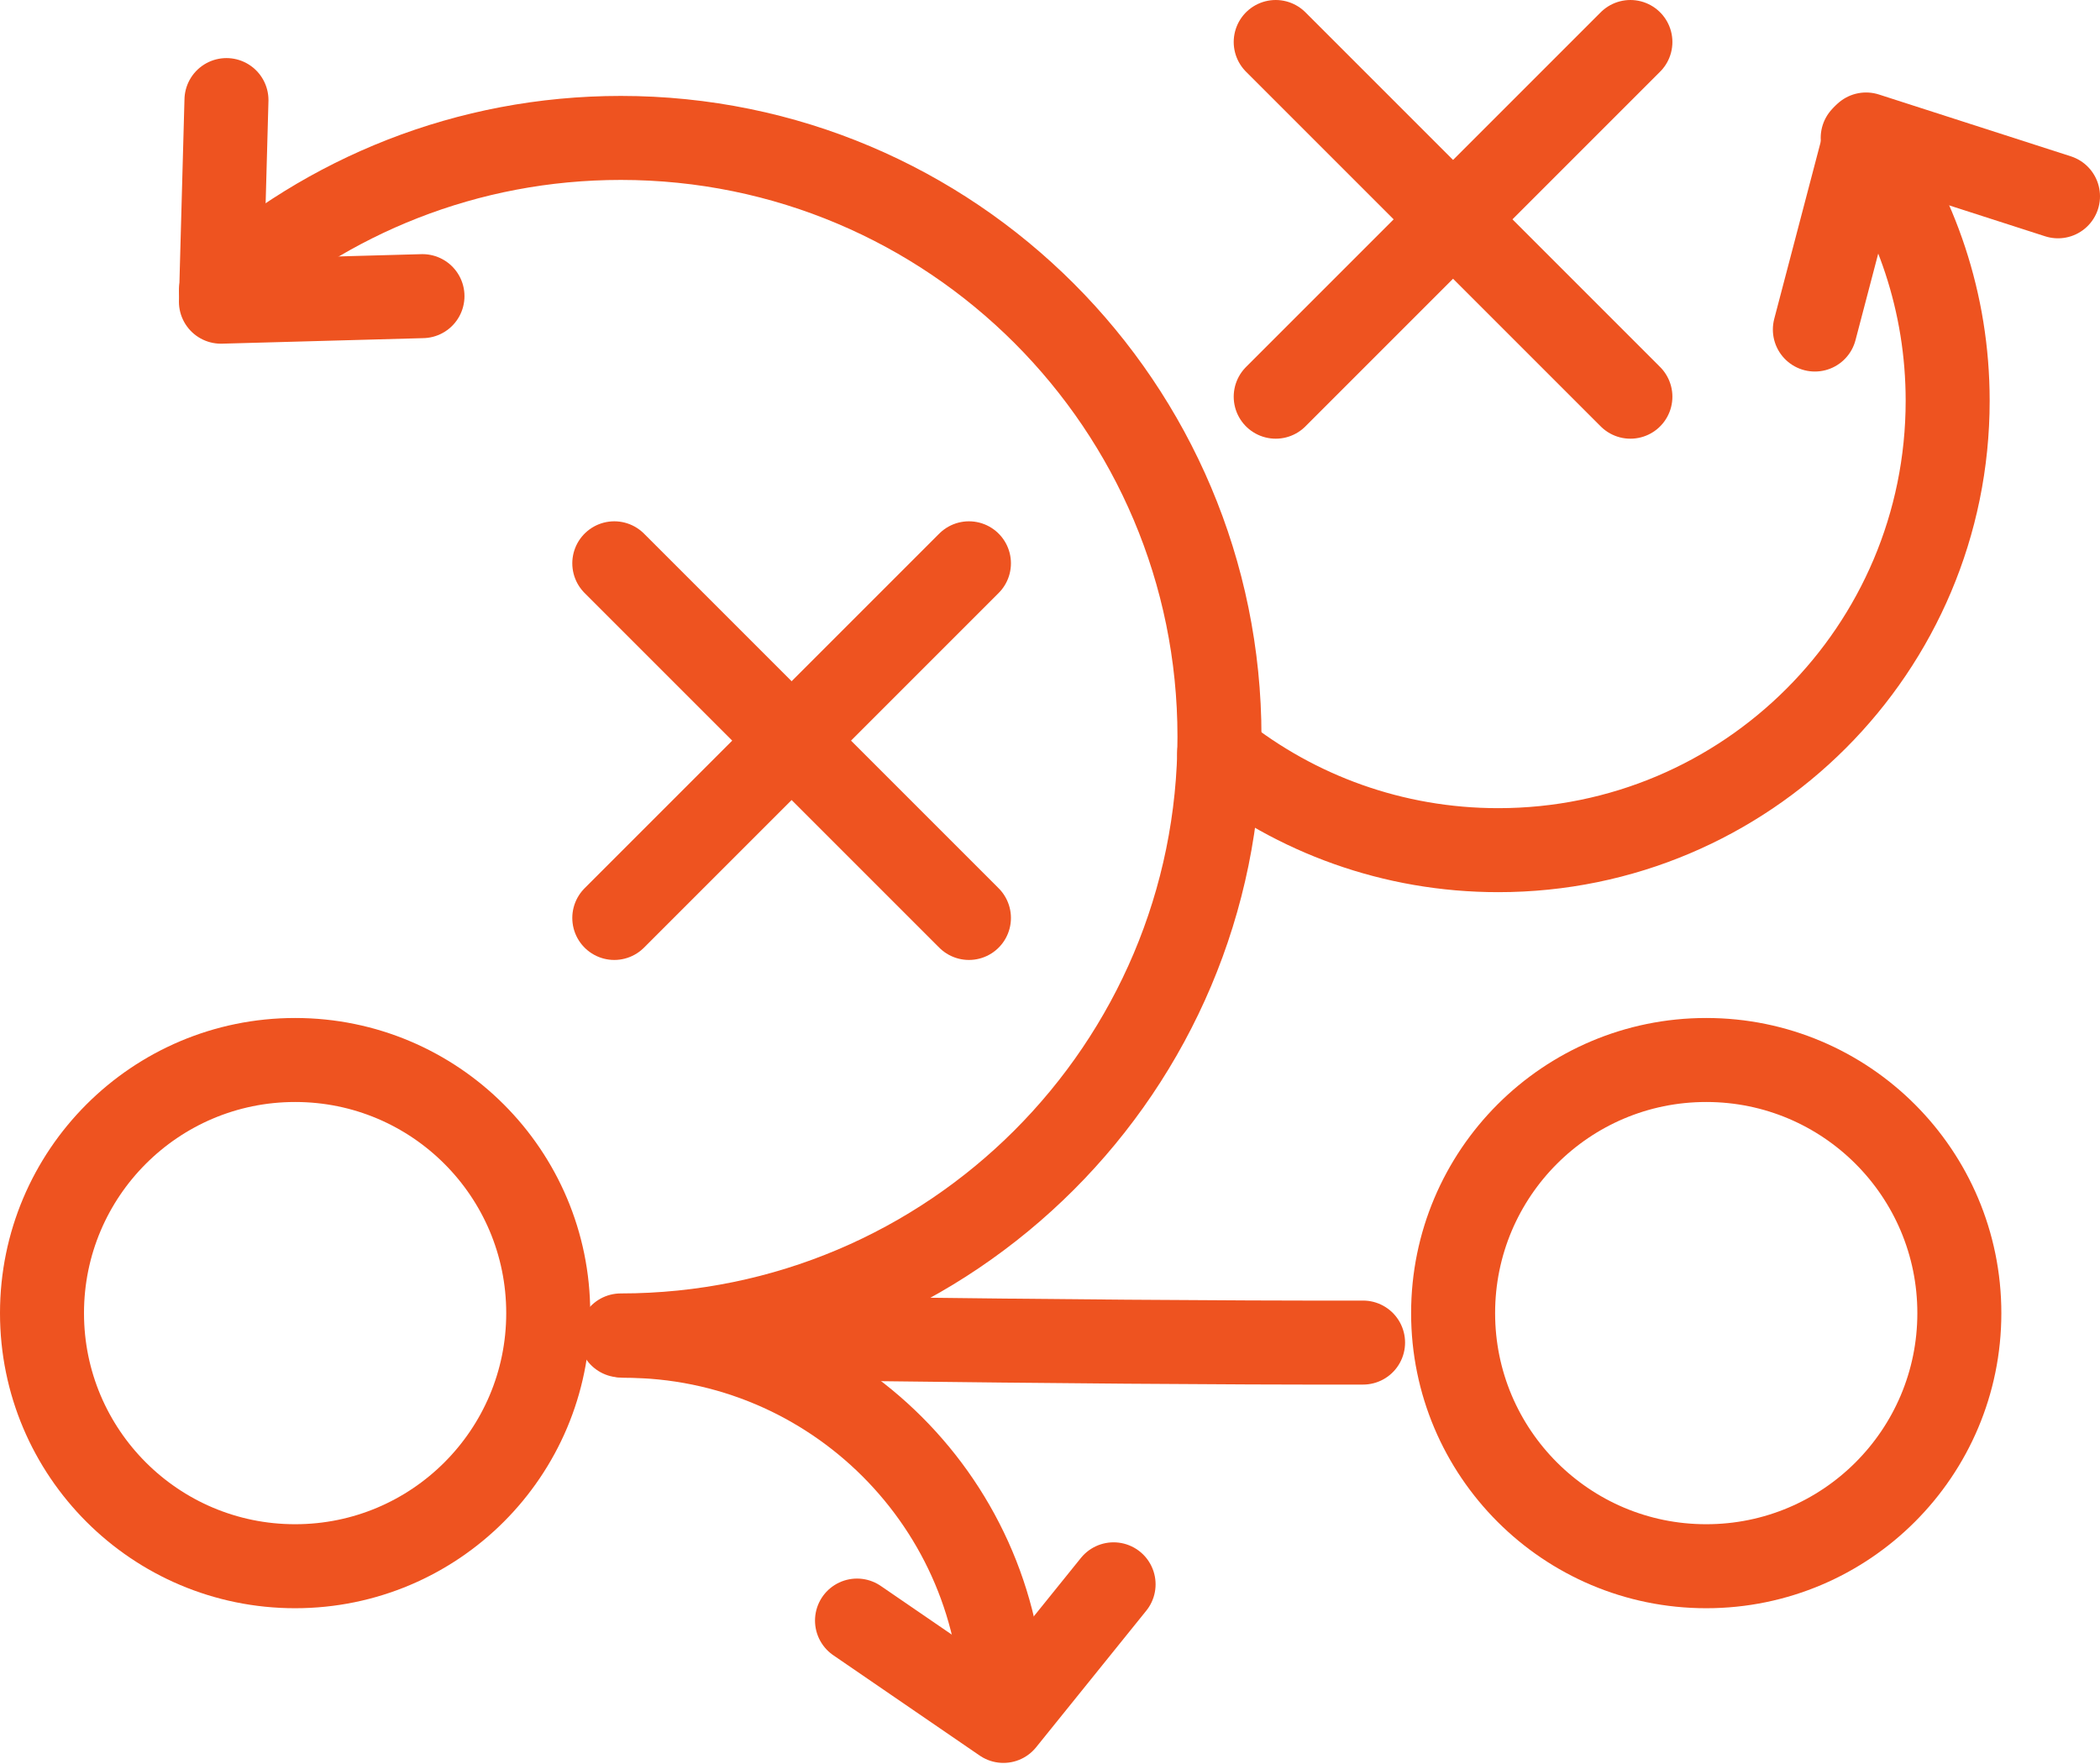 <svg width="50" height="42" viewBox="0 0 50 42" fill="none" xmlns="http://www.w3.org/2000/svg">
<path d="M7.028 25.238H7.026C3.698 25.238 1 27.936 1 31.264V31.266C1 34.593 3.698 37.291 7.026 37.291H7.028C10.355 37.291 13.053 34.593 13.053 31.266V31.264C13.053 27.936 10.355 25.238 7.028 25.238Z" stroke="#EE5320" stroke-width="2" stroke-linecap="round" stroke-linejoin="round"/>
<path d="M40.626 25.238H40.623C37.296 25.238 34.598 27.936 34.598 31.264V31.266C34.598 34.593 37.296 37.291 40.623 37.291H40.626C43.953 37.291 46.651 34.593 46.651 31.266V31.264C46.651 27.936 43.953 25.238 40.626 25.238Z" stroke="#EE5320" stroke-width="2" stroke-linecap="round" stroke-linejoin="round"/>
<path d="M5.26 6.927C7.783 4.662 11.121 3.284 14.78 3.284C22.653 3.284 29.035 9.666 29.035 17.54C29.035 25.414 22.653 31.796 14.78 31.796C14.78 31.796 25.641 31.98 32.454 31.966" stroke="#EE5320" stroke-width="2" stroke-linecap="round" stroke-linejoin="round"/>
<path d="M5.392 2.383L5.26 7.183L10.059 7.051" stroke="#EE5320" stroke-width="2" stroke-linecap="round" stroke-linejoin="round"/>
<path d="M49 4.674L44.43 3.202L43.211 7.846" stroke="#EE5320" stroke-width="2" stroke-linecap="round" stroke-linejoin="round"/>
<path d="M14.865 31.804C19.849 31.804 23.89 35.845 23.89 40.829" stroke="#EE5320" stroke-width="2" stroke-linecap="round" stroke-linejoin="round"/>
<path d="M20.405 38.585L23.891 40.974L26.514 37.722" stroke="#EE5320" stroke-width="2" stroke-linecap="round" stroke-linejoin="round"/>
<path d="M44.35 3.282C45.622 5.043 46.373 7.205 46.373 9.542C46.373 15.452 41.583 20.242 35.673 20.242C33.162 20.242 30.853 19.377 29.029 17.929" stroke="#EE5320" stroke-width="2" stroke-linecap="round" stroke-linejoin="round"/>
<path d="M23.07 13.412L14.626 21.856" stroke="#EE5320" stroke-width="2" stroke-linecap="round" stroke-linejoin="round"/>
<path d="M23.07 21.856L14.626 13.412" stroke="#EE5320" stroke-width="2" stroke-linecap="round" stroke-linejoin="round"/>
<path d="M38.819 1L30.374 9.445" stroke="#EE5320" stroke-width="2" stroke-linecap="round" stroke-linejoin="round"/>
<path d="M38.819 9.445L30.374 1" stroke="#EE5320" stroke-width="2" stroke-linecap="round" stroke-linejoin="round"/>
</svg>
